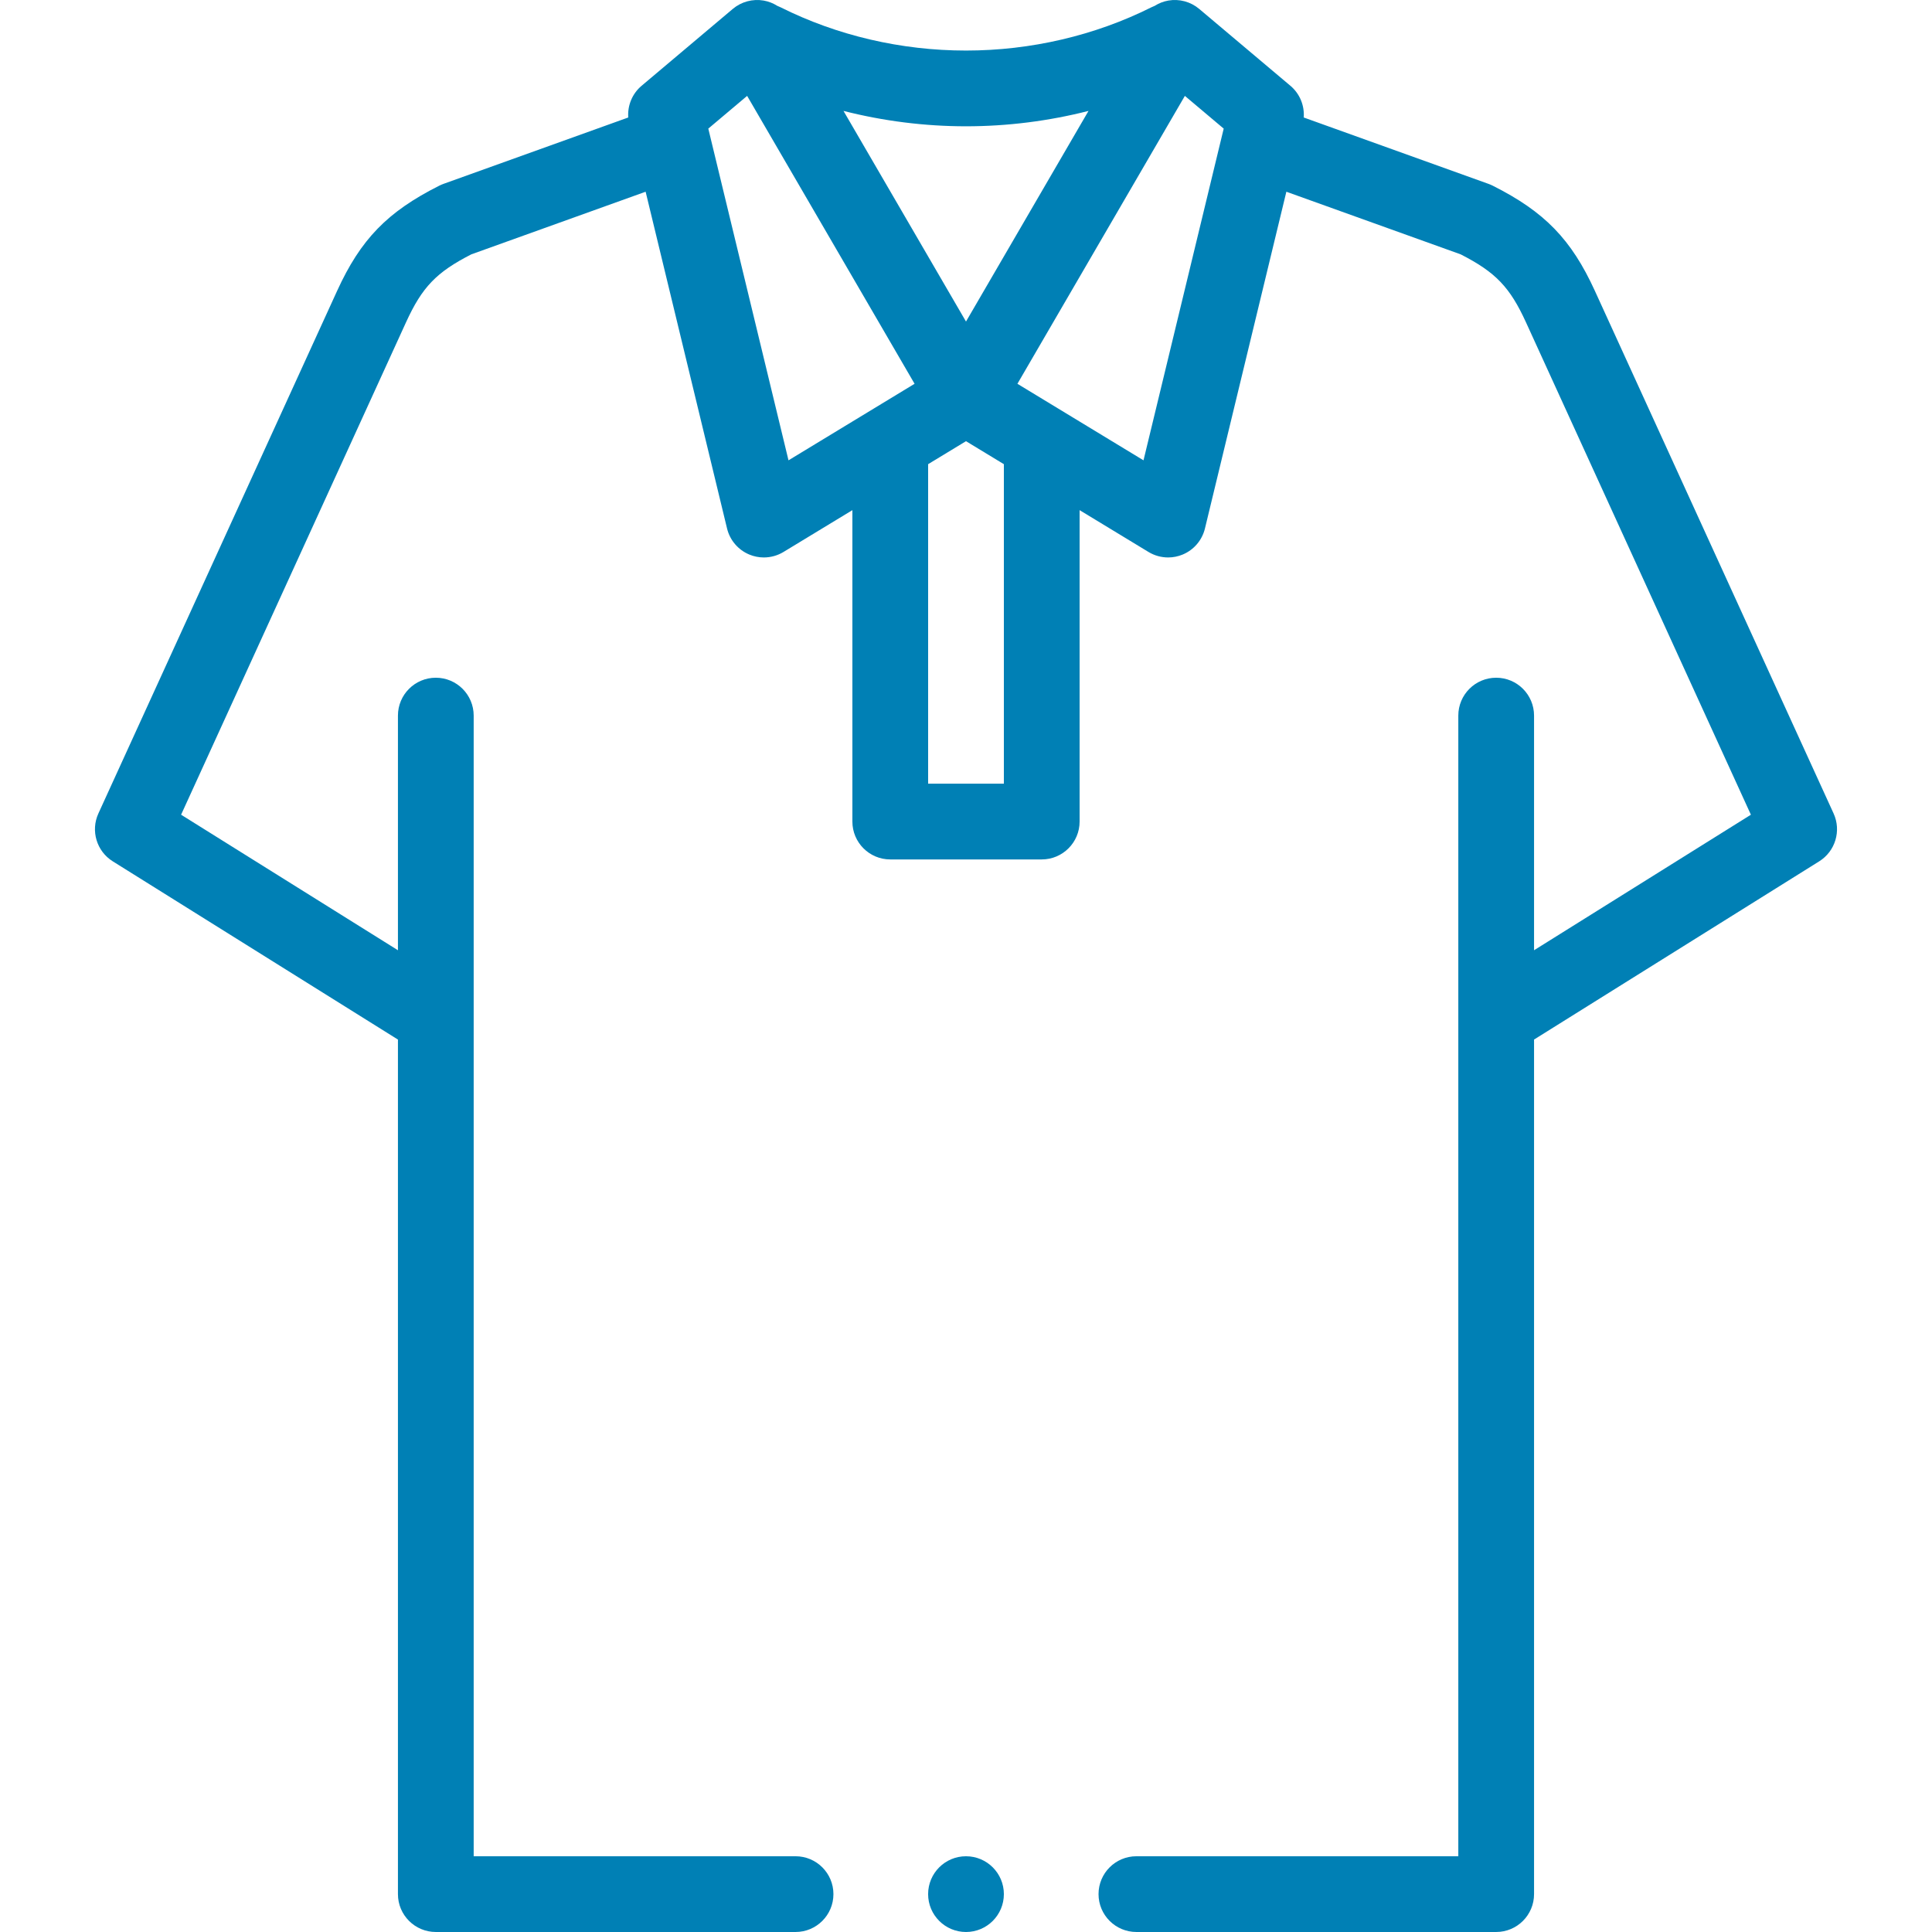 <svg id="Layer_1" enable-background="new 0 0 510.158 510.158" fill="#0080b5"  height="512" viewBox="0 0 510.158 510.158" width="512" xmlns="http://www.w3.org/2000/svg"><g><g><path d="m484.175 214.805-63.03-137.986c-6.227-13.631-13.288-20.903-26.983-27.79-.36-.181-.731-.34-1.111-.477l-48.79-17.528c.23-3.16-1.042-6.285-3.515-8.37l-24.086-20.301c-2.259-1.902-5.24-2.71-8.155-2.206-1.299.225-2.516.714-3.607 1.4-.281.11-.561.229-.837.367-14.935 7.479-31.872 11.434-48.982 11.434-17.109 0-34.047-3.954-48.981-11.434-.275-.138-.554-.256-.835-.366-1.091-.687-2.309-1.176-3.609-1.401-2.913-.504-5.896.304-8.155 2.206l-24.085 20.302c-2.472 2.084-3.744 5.209-3.515 8.369l-48.79 17.528c-.38.137-.751.296-1.111.477-13.695 6.887-20.757 14.159-26.983 27.79l-63.032 137.986c-2.087 4.567-.463 9.974 3.796 12.635l75.303 47.065v225.652c0 5.522 4.478 10 10 10h94.994c5.522 0 10-4.478 10-10s-4.478-10-10-10h-84.994v-301.198c0-5.522-4.478-10-10-10s-10 4.478-10 10v61.961l-57.26-35.788 59.384-130.003c4.247-9.297 8.007-13.244 17.25-17.965l46.03-16.537 21.499 88.922c.75 3.102 2.935 5.659 5.881 6.884 1.233.514 2.538.767 3.838.767 1.807 0 3.604-.489 5.19-1.452l18.186-11.039v82.231c0 5.522 4.478 10 10 10h40c5.522 0 10-4.478 10-10v-82.23l18.187 11.04c1.586.962 3.384 1.451 5.19 1.451 1.3 0 2.604-.254 3.838-.767 2.946-1.225 5.131-3.782 5.881-6.884l21.498-88.921 46.03 16.537c9.243 4.721 13.003 8.668 17.25 17.965l59.384 130.003-57.26 35.787v-61.96c0-5.522-4.478-10-10-10s-10 4.478-10 10v301.198h-85.001c-5.522 0-10 4.478-10 10s4.478 10 10 10h95.001c5.522 0 10-4.478 10-10v-225.655l75.302-47.064c4.256-2.661 5.881-8.068 3.795-12.635zm-196.748-185.516-32.348 55.619-32.348-55.619c10.505 2.671 21.4 4.059 32.348 4.059s21.843-1.387 32.348-4.059zm-100.395 4.672 10.254-8.643 44.215 76.024-33.292 20.209zm78.047 172.978h-20v-84.371l9.999-6.07 10.001 6.071zm36.871-85.387-33.293-20.209 44.216-76.024 10.254 8.643z"/><path d="m255.079 490.158h-.007c-5.522 0-9.996 4.478-9.996 10s4.48 10 10.003 10 10-4.478 10-10-4.478-10-10-10z"/></g></g></svg>